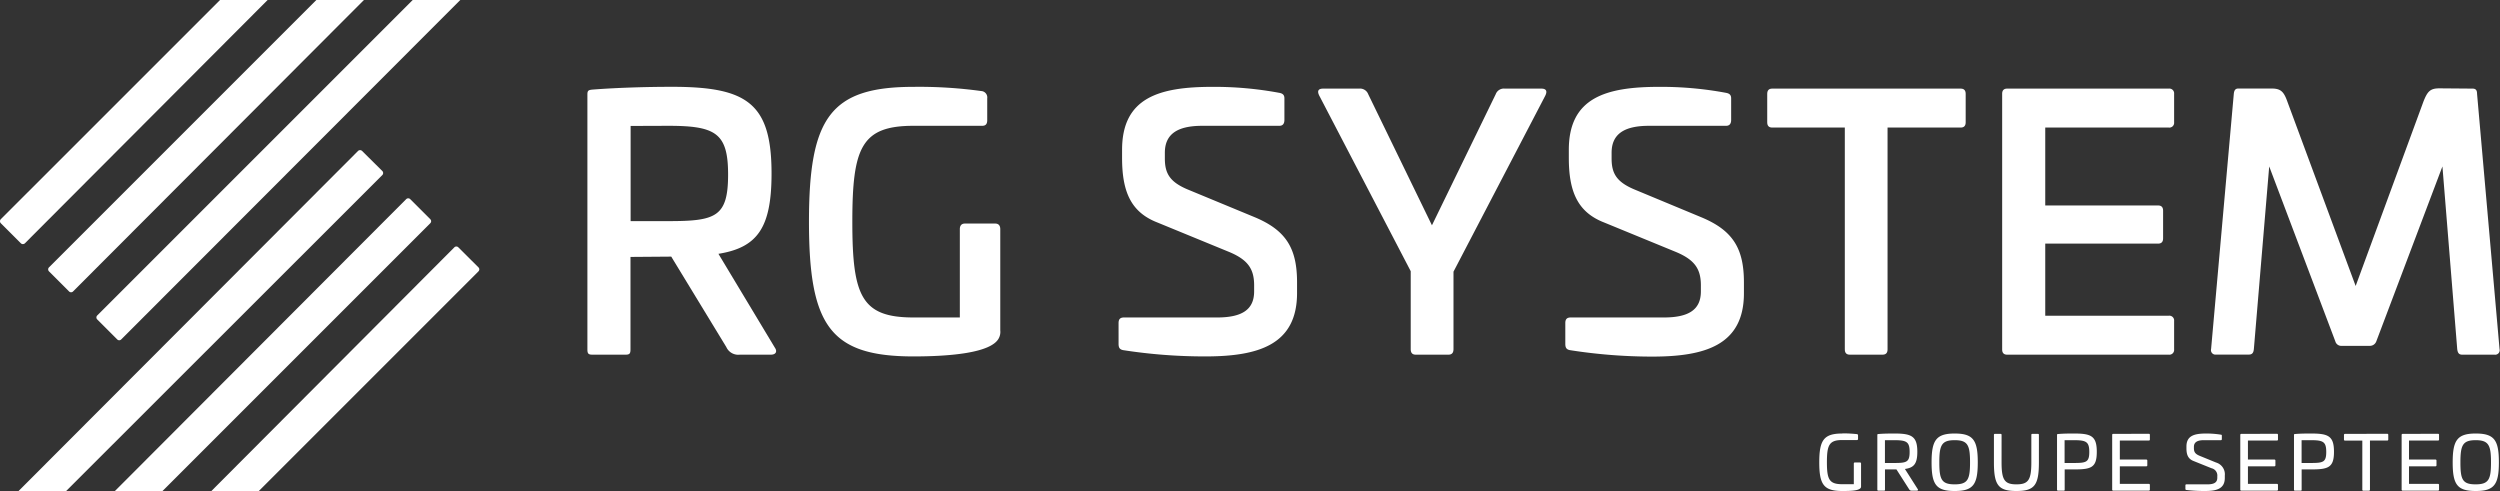 <svg xmlns="http://www.w3.org/2000/svg" viewBox="0 0 555.8 109.16"><rect x="0" y="0" width="555.8" height="109.16" fill="#333333" stroke="none"/><defs><style>.cls-1{fill:#fff;}</style></defs><g id="Calque_2" data-name="Calque 2"><g id="Calque_1-2" data-name="Calque 1"><path class="cls-1" d="M171.53,38.57c0,12.06-3.12,16.46-11.81,17.86L172.27,77.3c.59.85.22,1.55-.89,1.55h-6.91a2.91,2.91,0,0,1-3-1.7l-12.24-20.1-9.06.07V77.69c0,.93-.22,1.16-1.11,1.16h-7.35c-.89,0-1.12-.23-1.12-1.16V21c0-.85.23-1,1.12-1.08,5.93-.46,12.61-.62,17.74-.62C166,19.31,171.53,22.87,171.53,38.57ZM140.2,28V49.16h8.39c10.54,0,13.28-.93,13.28-10.36,0-9.2-2.74-10.83-13.28-10.83Z"></path><path class="cls-1" d="M218.14,20.24a1.43,1.43,0,0,1,1.34,1.63v4.87c0,.85-.37,1.23-1.11,1.23h-15.3c-11.58,0-13.58,4.87-13.58,21.34s2,21.27,13.58,21.27h10.32V50.94c0-.78.38-1.24,1.12-1.24h6.75c.74,0,1.12.46,1.12,1.24v22.5a3,3,0,0,1-.3,1.7c-1.63,3.4-11.28,4.1-19,4.1-18.48,0-23.23-6.81-23.23-29.93s4.75-30,23.23-30A101.46,101.46,0,0,1,218.14,20.24Z"></path><path class="cls-1" d="M284.36,20.63c.89.15,1.19.54,1.19,1.24v4.79c0,.85-.37,1.31-1.12,1.31H267.28c-5.56,0-8.31,1.86-8.31,6v1.23c0,3.25,1,5.19,5,6.89L279,48.31c7,2.94,9.36,7,9.36,14.46v2.39c0,11.6-8.76,14.08-20.42,14.08a118.4,118.4,0,0,1-18.26-1.4c-.74-.15-1-.54-1-1.39V71.81c0-.85.37-1.23,1.19-1.23h20.71c5.49,0,8.24-1.7,8.24-5.8V63.46c0-3.55-1.26-5.64-5.49-7.42l-16-6.57c-6-2.32-7.87-7-7.87-14.38V33.31c0-11.6,8.24-14,20.05-14A78.73,78.73,0,0,1,284.36,20.63Z"></path><path class="cls-1" d="M342.66,19.7c1,0,1.48.46.82,1.7l-20.34,39V77.61c0,.85-.38,1.24-1.12,1.24h-7.27c-.75,0-1.12-.39-1.12-1.24V60.29L293.37,21.4c-.67-1.24-.23-1.7.81-1.7h8a1.94,1.94,0,0,1,2,1.24l14.17,29.15,14.18-29.15a1.93,1.93,0,0,1,2-1.24Z"></path><path class="cls-1" d="M383.68,20.63c.89.15,1.19.54,1.19,1.24v4.79c0,.85-.37,1.31-1.12,1.31H366.61c-5.57,0-8.32,1.86-8.32,6v1.23c0,3.25,1,5.19,5,6.89l15.06,6.26c7,2.94,9.36,7,9.36,14.46v2.39c0,11.6-8.76,14.08-20.41,14.08A118.43,118.43,0,0,1,349,77.84c-.74-.15-1-.54-1-1.39V71.81c0-.85.37-1.23,1.19-1.23h20.71c5.5,0,8.24-1.7,8.24-5.8V63.46c0-3.55-1.26-5.64-5.49-7.42l-16-6.57c-6-2.32-7.87-7-7.87-14.38V33.31c0-11.6,8.25-14,20.05-14A78.66,78.66,0,0,1,383.68,20.63Z"></path><path class="cls-1" d="M435.9,19.7c.74,0,1.11.39,1.11,1.16V27.2c0,.77-.37,1.16-1.11,1.16H419.64V77.69c0,.77-.37,1.16-1.12,1.16h-7.27c-.74,0-1.11-.39-1.11-1.16V28.36H394c-.74,0-1.11-.39-1.11-1.16V20.86c0-.77.37-1.16,1.11-1.16Z"></path><path class="cls-1" d="M482.16,19.7a1.06,1.06,0,0,1,1.19,1.16V27.2a1.06,1.06,0,0,1-1.19,1.16H454.7V45.68h25.09c.74,0,1.11.39,1.11,1.16V53c0,.77-.37,1.16-1.11,1.16H454.7V70.19h27.46a1.06,1.06,0,0,1,1.19,1.16v6.34a1.06,1.06,0,0,1-1.19,1.16H446.23c-.74,0-1.11-.39-1.11-1.16V20.86c0-.77.37-1.16,1.11-1.16Z"></path><path class="cls-1" d="M549.7,19.7c.74,0,1,.39,1,1.16l5,56.75a1,1,0,0,1-1.12,1.24H547.4c-.74,0-1-.39-1.11-1.24L543,37l-14.7,38.89a1.52,1.52,0,0,1-1.49,1H520.6a1.36,1.36,0,0,1-1.41-1L504.49,37l-3.41,40.59c-.08.85-.37,1.24-1.12,1.24h-7.27a1,1,0,0,1-1.12-1.24l5.05-56.75c.08-.7.3-1.16,1-1.16H505c2.08,0,2.75.7,3.56,3l15.15,40.9,15.07-41c.89-2.24,1.48-2.94,3.56-2.94Z"></path><path class="cls-1" d="M550.37,97.86c2.92,0,3.43,1.12,3.43,4.93s-.51,4.89-3.43,4.89S547,106.6,547,102.79s.5-4.93,3.41-4.93m0-1.48c-4.1,0-5.13,1.48-5.13,6.41s1,6.37,5.13,6.37,5.14-1.45,5.14-6.37-1-6.41-5.14-6.41m-16.23.08a.22.22,0,0,0-.25.25v12.12a.22.22,0,0,0,.25.25H542a.22.22,0,0,0,.25-.25v-1a.22.22,0,0,0-.25-.25h-6.43v-3.91h5.86a.22.22,0,0,0,.25-.25v-1a.22.22,0,0,0-.25-.25h-5.86V97.94H542a.22.22,0,0,0,.25-.25v-1a.22.22,0,0,0-.25-.25Zm-12.81,0c-.17,0-.26.08-.26.25v1c0,.17.09.25.26.25h3.82v10.89a.22.22,0,0,0,.25.25h1.2a.23.23,0,0,0,.25-.25V97.94h3.82a.22.22,0,0,0,.25-.25v-1a.22.22,0,0,0-.25-.25Zm-7.68,1.4c2.78,0,3.48.32,3.48,2.62s-.7,2.45-3.48,2.45h-2V97.86Zm.15-1.48c-.95,0-2.39,0-3.59.11-.2,0-.25.05-.25.25v12.09c0,.2.05.25.25.25h1.2c.2,0,.25,0,.25-.25v-4.47h2.14c3.79,0,5.05-.42,5.05-3.92s-1.26-4.06-5.05-4.06m-15.53.08a.22.22,0,0,0-.25.25v12.12a.22.22,0,0,0,.25.25h7.88a.22.22,0,0,0,.25-.25v-1a.22.22,0,0,0-.25-.25h-6.43v-3.91h5.86a.22.22,0,0,0,.25-.25v-1a.22.22,0,0,0-.25-.25h-5.86V97.94h6.43a.22.22,0,0,0,.25-.25v-1a.22.22,0,0,0-.25-.25Zm-7.81-.08c-2.41,0-4.41.35-4.41,2.88v.4c0,1.27.27,2.33,1.58,2.83l4,1.61a1.66,1.66,0,0,1,1.28,1.8v.31c0,1.05-.71,1.47-2.19,1.47H486.1a.21.21,0,0,0-.24.23v.75c0,.17.05.24.2.27a34,34,0,0,0,4.11.23c2.39,0,4.45-.36,4.45-2.9v-.53a2.73,2.73,0,0,0-1.94-2.9l-3.67-1.5c-1-.42-1.26-.87-1.26-1.7v-.29c0-1,.72-1.48,2.2-1.48h3.79c.15,0,.22-.09.22-.25v-.77c0-.13-.07-.2-.23-.21a20.9,20.9,0,0,0-3.27-.25m-20.63.08a.22.22,0,0,0-.25.25v12.12a.22.22,0,0,0,.25.25h7.88a.22.22,0,0,0,.25-.25v-1a.22.22,0,0,0-.25-.25h-6.43v-3.91h5.86a.22.22,0,0,0,.25-.25v-1a.22.22,0,0,0-.25-.25h-5.86V97.94h6.43a.22.22,0,0,0,.25-.25v-1a.22.22,0,0,0-.25-.25ZM461,97.86c2.78,0,3.49.32,3.49,2.62s-.71,2.45-3.49,2.45h-2V97.86Zm.16-1.48c-1,0-2.4,0-3.59.11-.2,0-.25.05-.25.25v12.09c0,.2.05.25.25.25h1.19c.21,0,.26,0,.26-.25v-4.47h2.14c3.79,0,5-.42,5-3.92s-1.26-4.06-5-4.06m-9.3.08c-.2,0-.25.07-.25.25v6.08c0,3.92-.67,4.89-3.32,4.89s-3.3-1-3.3-4.89V96.71c0-.18-.05-.25-.25-.25h-1.2c-.2,0-.25.07-.25.25v6.08c0,5.11,1,6.37,5,6.37s5-1.26,5-6.37V96.71c0-.18-.05-.25-.25-.25Zm-17.29,1.4c2.91,0,3.41,1.12,3.41,4.93s-.5,4.89-3.41,4.89-3.42-1.08-3.42-4.89.5-4.93,3.42-4.93m0-1.48c-4.11,0-5.14,1.48-5.14,6.41s1,6.37,5.14,6.37,5.13-1.45,5.13-6.37-1-6.41-5.13-6.41m-13.51,1.48c2.78,0,3.49.32,3.49,2.62s-.71,2.45-3.49,2.45h-2V97.86Zm.15-1.48c-.94,0-2.39,0-3.58.11-.21,0-.26.05-.26.25v12.09c0,.2.05.25.26.25h1.19c.2,0,.25,0,.25-.25v-4.47h2.55l2.78,4.35a.65.65,0,0,0,.67.37h1.08c.25,0,.33-.15.2-.34l-2.85-4.48c2-.27,2.76-1.15,2.76-3.82,0-3.43-1.26-4.06-5.05-4.06m-11.63,0c-4.11,0-5.12,1.46-5.12,6.41s1,6.37,5.12,6.37c1.48,0,3.77,0,4.12-.75a.8.8,0,0,0,.05-.33v-5c0-.17-.08-.27-.25-.27h-1.11c-.17,0-.25.1-.25.27v4.57h-2.56c-2.92,0-3.42-1.08-3.42-4.89s.5-4.93,3.42-4.93h3.25a.23.23,0,0,0,.25-.25v-.78a.27.27,0,0,0-.27-.29,29.33,29.33,0,0,0-3.23-.16"></path><path class="cls-1" d="M79.6,33.56,4.13,109.16H14.71L85,38.92a.65.65,0,0,0,0-.9L80.5,33.56A.65.65,0,0,0,79.6,33.56Z"></path><path class="cls-1" d="M5.54,54.09,59.5,0H48.92L.18,48.73a.65.65,0,0,0,0,.9l4.46,4.46A.65.65,0,0,0,5.54,54.09Z"></path><path class="cls-1" d="M90.31,44.27,25.55,109.16H36.13L95.66,49.63a.63.63,0,0,0,0-.9L91.2,44.27A.64.64,0,0,0,90.31,44.27Z"></path><path class="cls-1" d="M101,55,47,109.16H57.54l48.83-48.83a.62.62,0,0,0,0-.89L101.91,55A.62.62,0,0,0,101,55Z"></path><path class="cls-1" d="M10.89,60.33l4.46,4.46a.63.63,0,0,0,.9,0L80.91,0H70.33L10.89,59.44A.64.64,0,0,0,10.89,60.33Z"></path><path class="cls-1" d="M21.6,71l4.46,4.46a.62.62,0,0,0,.89,0L102.33,0H91.75L21.6,70.15A.62.62,0,0,0,21.6,71Z"></path></g></g></svg>